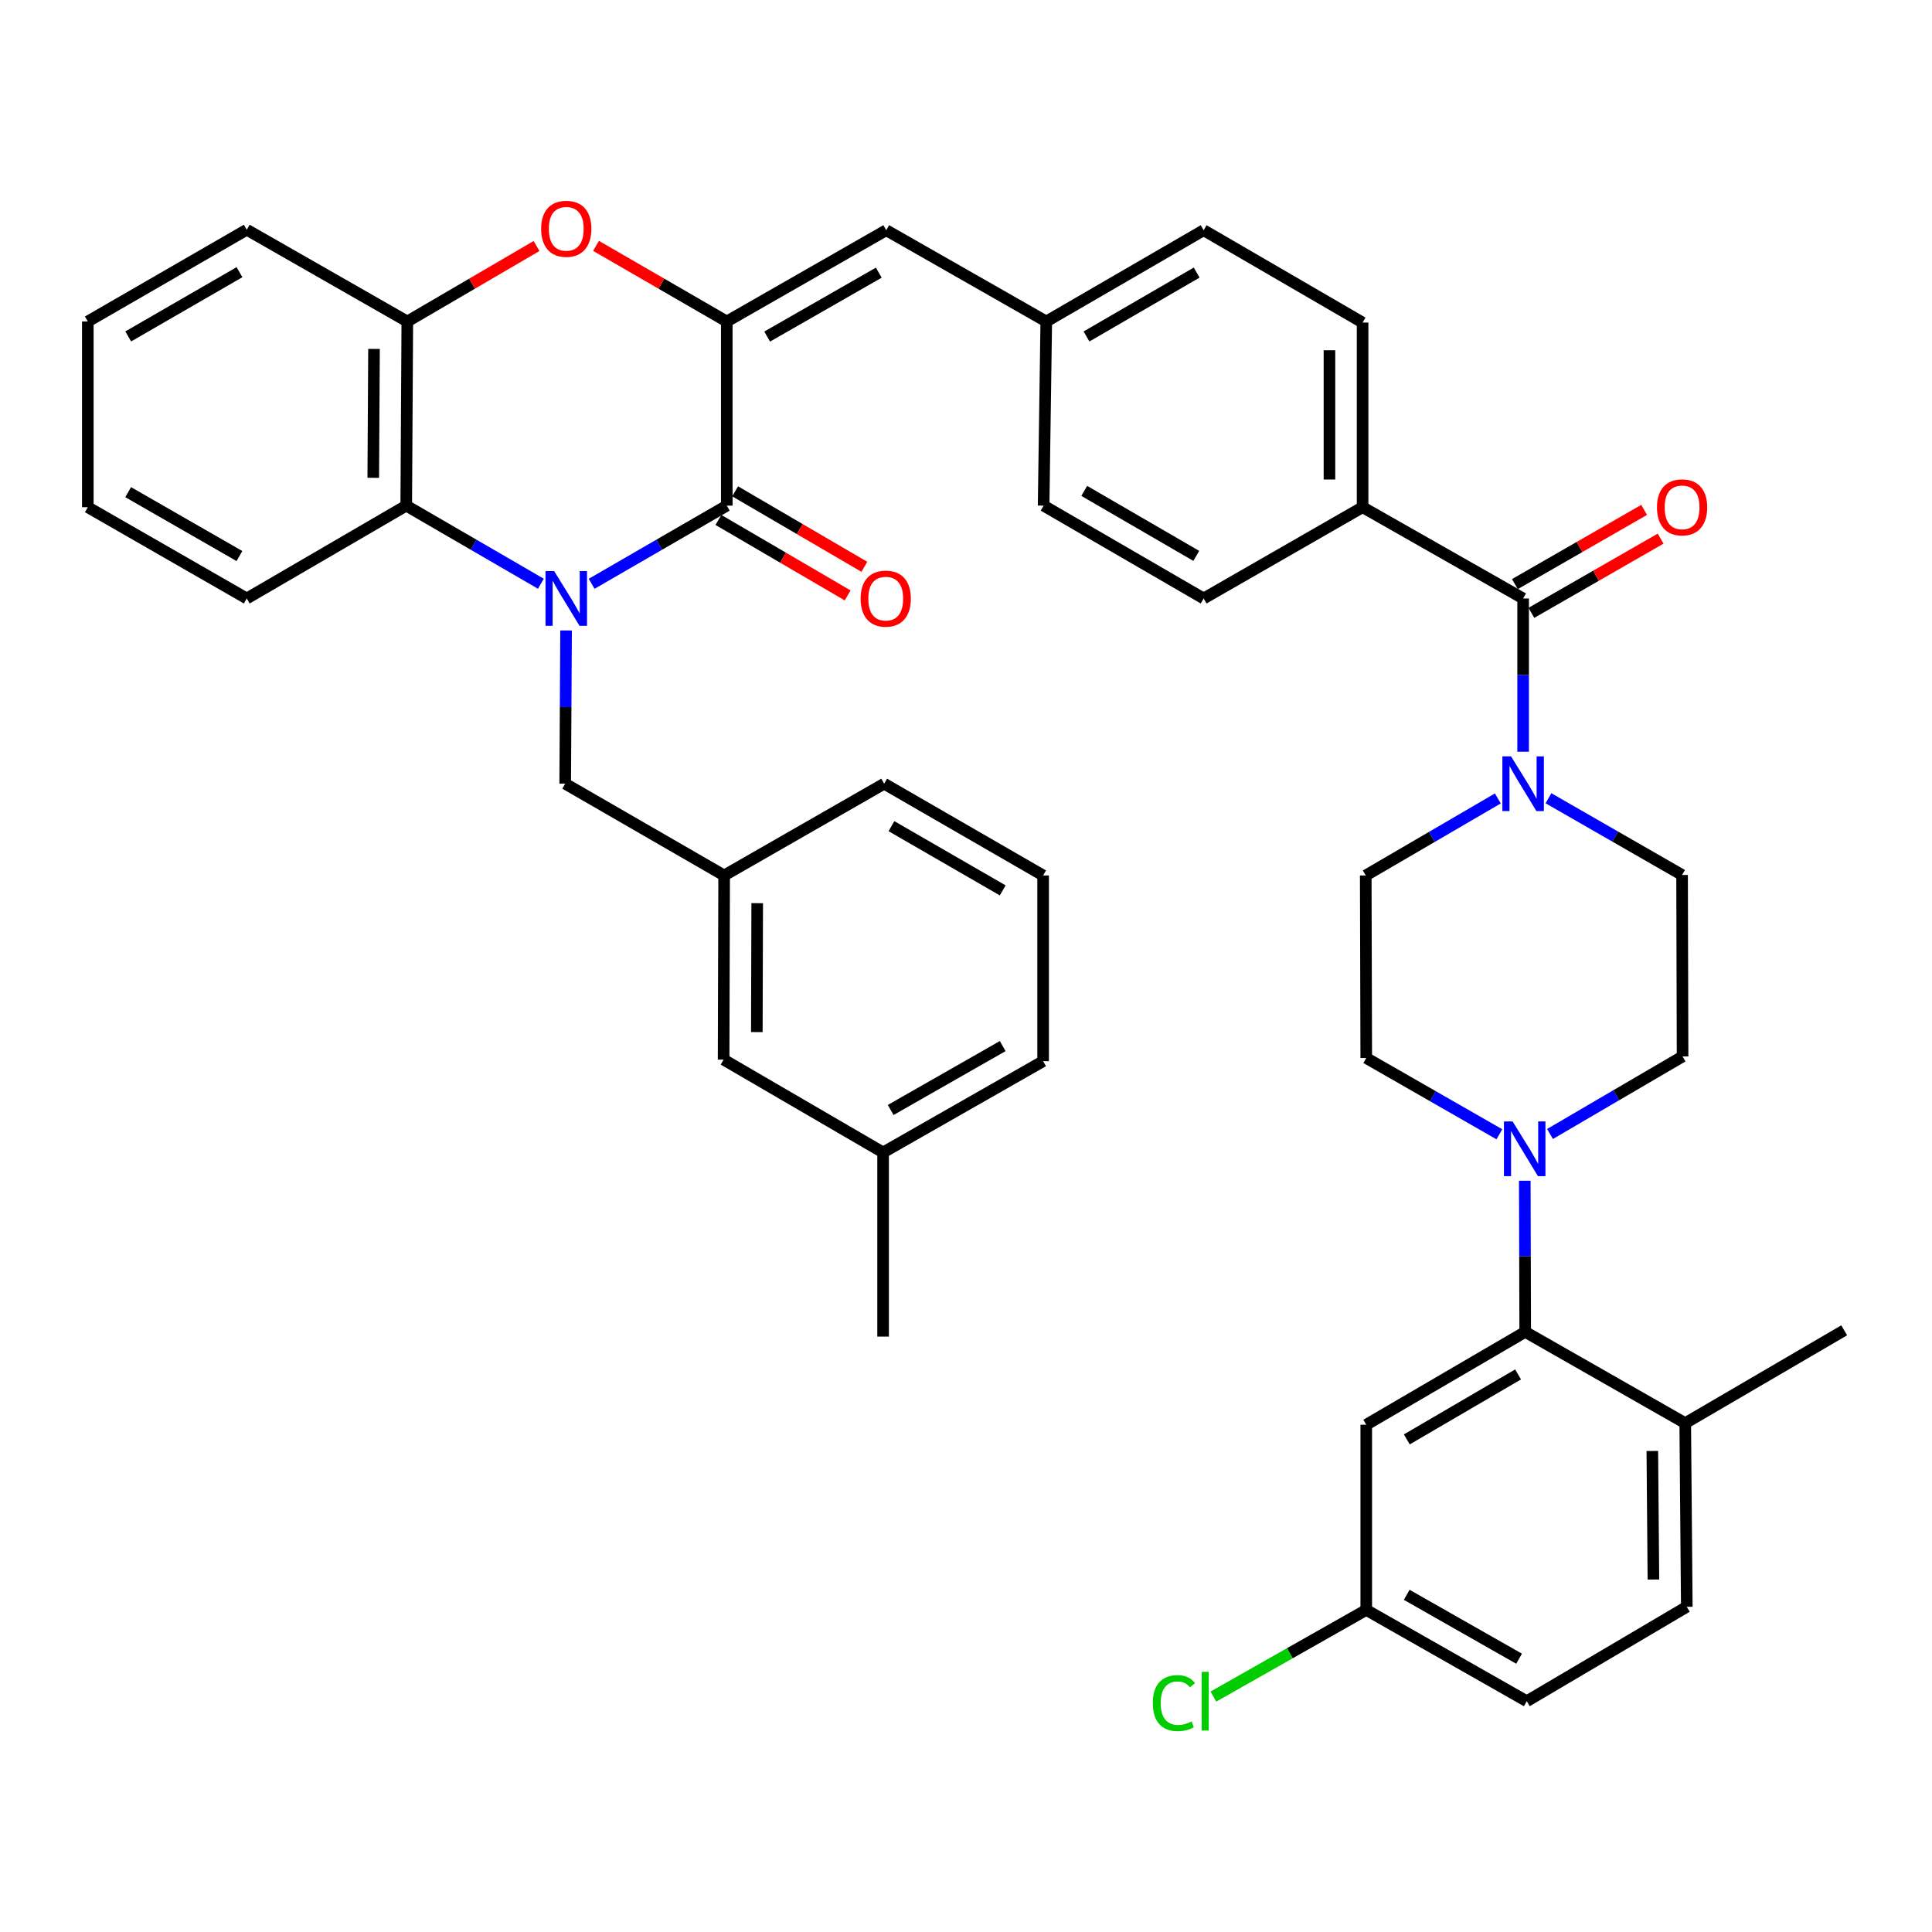 <?xml version='1.0' encoding='iso-8859-1'?>
<svg version='1.1' baseProfile='full'
              xmlns='http://www.w3.org/2000/svg'
                      xmlns:rdkit='http://www.rdkit.org/xml'
                      xmlns:xlink='http://www.w3.org/1999/xlink'
                  xml:space='preserve'
width='1000px' height='1000px' viewBox='0 0 1000 1000'>
<!-- END OF HEADER -->
<rect style='opacity:1.0;fill:#FFFFFF;stroke:none' width='1000' height='1000' x='0' y='0'> </rect>
<path class='bond-0' d='M 306.235,302.17 L 341.207,281.942' style='fill:none;fill-rule:evenodd;stroke:#0000FF;stroke-width:6px;stroke-linecap:butt;stroke-linejoin:miter;stroke-opacity:1' />
<path class='bond-0' d='M 341.207,281.942 L 376.179,261.715' style='fill:none;fill-rule:evenodd;stroke:#000000;stroke-width:6px;stroke-linecap:butt;stroke-linejoin:miter;stroke-opacity:1' />
<path class='bond-3' d='M 279.962,302.149 L 245.115,281.932' style='fill:none;fill-rule:evenodd;stroke:#0000FF;stroke-width:6px;stroke-linecap:butt;stroke-linejoin:miter;stroke-opacity:1' />
<path class='bond-3' d='M 245.115,281.932 L 210.269,261.715' style='fill:none;fill-rule:evenodd;stroke:#000000;stroke-width:6px;stroke-linecap:butt;stroke-linejoin:miter;stroke-opacity:1' />
<path class='bond-10' d='M 293,326.326 L 292.772,365.984' style='fill:none;fill-rule:evenodd;stroke:#0000FF;stroke-width:6px;stroke-linecap:butt;stroke-linejoin:miter;stroke-opacity:1' />
<path class='bond-10' d='M 292.772,365.984 L 292.543,405.641' style='fill:none;fill-rule:evenodd;stroke:#000000;stroke-width:6px;stroke-linecap:butt;stroke-linejoin:miter;stroke-opacity:1' />
<path class='bond-1' d='M 376.179,261.715 L 376.179,166.405' style='fill:none;fill-rule:evenodd;stroke:#000000;stroke-width:6px;stroke-linecap:butt;stroke-linejoin:miter;stroke-opacity:1' />
<path class='bond-13' d='M 371.854,269.12 L 405.3,288.655' style='fill:none;fill-rule:evenodd;stroke:#000000;stroke-width:6px;stroke-linecap:butt;stroke-linejoin:miter;stroke-opacity:1' />
<path class='bond-13' d='M 405.3,288.655 L 438.746,308.191' style='fill:none;fill-rule:evenodd;stroke:#FF0000;stroke-width:6px;stroke-linecap:butt;stroke-linejoin:miter;stroke-opacity:1' />
<path class='bond-13' d='M 380.505,254.309 L 413.951,273.844' style='fill:none;fill-rule:evenodd;stroke:#000000;stroke-width:6px;stroke-linecap:butt;stroke-linejoin:miter;stroke-opacity:1' />
<path class='bond-13' d='M 413.951,273.844 L 447.397,293.38' style='fill:none;fill-rule:evenodd;stroke:#FF0000;stroke-width:6px;stroke-linecap:butt;stroke-linejoin:miter;stroke-opacity:1' />
<path class='bond-9' d='M 376.179,166.405 L 458.72,119.16' style='fill:none;fill-rule:evenodd;stroke:#000000;stroke-width:6px;stroke-linecap:butt;stroke-linejoin:miter;stroke-opacity:1' />
<path class='bond-9' d='M 397.081,174.204 L 454.86,141.133' style='fill:none;fill-rule:evenodd;stroke:#000000;stroke-width:6px;stroke-linecap:butt;stroke-linejoin:miter;stroke-opacity:1' />
<path class='bond-41' d='M 376.179,166.405 L 342.337,146.831' style='fill:none;fill-rule:evenodd;stroke:#000000;stroke-width:6px;stroke-linecap:butt;stroke-linejoin:miter;stroke-opacity:1' />
<path class='bond-41' d='M 342.337,146.831 L 308.495,127.257' style='fill:none;fill-rule:evenodd;stroke:#FF0000;stroke-width:6px;stroke-linecap:butt;stroke-linejoin:miter;stroke-opacity:1' />
<path class='bond-2' d='M 277.714,127.334 L 244.268,146.87' style='fill:none;fill-rule:evenodd;stroke:#FF0000;stroke-width:6px;stroke-linecap:butt;stroke-linejoin:miter;stroke-opacity:1' />
<path class='bond-2' d='M 244.268,146.87 L 210.822,166.405' style='fill:none;fill-rule:evenodd;stroke:#000000;stroke-width:6px;stroke-linecap:butt;stroke-linejoin:miter;stroke-opacity:1' />
<path class='bond-8' d='M 210.269,261.715 L 210.822,166.405' style='fill:none;fill-rule:evenodd;stroke:#000000;stroke-width:6px;stroke-linecap:butt;stroke-linejoin:miter;stroke-opacity:1' />
<path class='bond-8' d='M 193.2,247.319 L 193.587,180.602' style='fill:none;fill-rule:evenodd;stroke:#000000;stroke-width:6px;stroke-linecap:butt;stroke-linejoin:miter;stroke-opacity:1' />
<path class='bond-32' d='M 210.269,261.715 L 127.728,309.77' style='fill:none;fill-rule:evenodd;stroke:#000000;stroke-width:6px;stroke-linecap:butt;stroke-linejoin:miter;stroke-opacity:1' />
<path class='bond-4' d='M 788.368,309.77 L 705.275,262.525' style='fill:none;fill-rule:evenodd;stroke:#000000;stroke-width:6px;stroke-linecap:butt;stroke-linejoin:miter;stroke-opacity:1' />
<path class='bond-5' d='M 788.368,309.77 L 788.368,349.427' style='fill:none;fill-rule:evenodd;stroke:#000000;stroke-width:6px;stroke-linecap:butt;stroke-linejoin:miter;stroke-opacity:1' />
<path class='bond-5' d='M 788.368,349.427 L 788.368,389.085' style='fill:none;fill-rule:evenodd;stroke:#0000FF;stroke-width:6px;stroke-linecap:butt;stroke-linejoin:miter;stroke-opacity:1' />
<path class='bond-19' d='M 792.639,317.207 L 826.09,297.998' style='fill:none;fill-rule:evenodd;stroke:#000000;stroke-width:6px;stroke-linecap:butt;stroke-linejoin:miter;stroke-opacity:1' />
<path class='bond-19' d='M 826.09,297.998 L 859.541,278.789' style='fill:none;fill-rule:evenodd;stroke:#FF0000;stroke-width:6px;stroke-linecap:butt;stroke-linejoin:miter;stroke-opacity:1' />
<path class='bond-19' d='M 784.098,302.332 L 817.549,283.124' style='fill:none;fill-rule:evenodd;stroke:#000000;stroke-width:6px;stroke-linecap:butt;stroke-linejoin:miter;stroke-opacity:1' />
<path class='bond-19' d='M 817.549,283.124 L 851,263.915' style='fill:none;fill-rule:evenodd;stroke:#FF0000;stroke-width:6px;stroke-linecap:butt;stroke-linejoin:miter;stroke-opacity:1' />
<path class='bond-15' d='M 801.48,413.171 L 836.061,433.029' style='fill:none;fill-rule:evenodd;stroke:#0000FF;stroke-width:6px;stroke-linecap:butt;stroke-linejoin:miter;stroke-opacity:1' />
<path class='bond-15' d='M 836.061,433.029 L 870.642,452.886' style='fill:none;fill-rule:evenodd;stroke:#000000;stroke-width:6px;stroke-linecap:butt;stroke-linejoin:miter;stroke-opacity:1' />
<path class='bond-16' d='M 775.271,413.277 L 741.088,433.206' style='fill:none;fill-rule:evenodd;stroke:#0000FF;stroke-width:6px;stroke-linecap:butt;stroke-linejoin:miter;stroke-opacity:1' />
<path class='bond-16' d='M 741.088,433.206 L 706.904,453.134' style='fill:none;fill-rule:evenodd;stroke:#000000;stroke-width:6px;stroke-linecap:butt;stroke-linejoin:miter;stroke-opacity:1' />
<path class='bond-6' d='M 776.075,587.105 L 741.623,567.364' style='fill:none;fill-rule:evenodd;stroke:#0000FF;stroke-width:6px;stroke-linecap:butt;stroke-linejoin:miter;stroke-opacity:1' />
<path class='bond-6' d='M 741.623,567.364 L 707.171,547.624' style='fill:none;fill-rule:evenodd;stroke:#000000;stroke-width:6px;stroke-linecap:butt;stroke-linejoin:miter;stroke-opacity:1' />
<path class='bond-7' d='M 789.225,611.141 L 789.335,650.26' style='fill:none;fill-rule:evenodd;stroke:#0000FF;stroke-width:6px;stroke-linecap:butt;stroke-linejoin:miter;stroke-opacity:1' />
<path class='bond-7' d='M 789.335,650.26 L 789.445,689.379' style='fill:none;fill-rule:evenodd;stroke:#000000;stroke-width:6px;stroke-linecap:butt;stroke-linejoin:miter;stroke-opacity:1' />
<path class='bond-45' d='M 802.285,586.946 L 836.592,566.88' style='fill:none;fill-rule:evenodd;stroke:#0000FF;stroke-width:6px;stroke-linecap:butt;stroke-linejoin:miter;stroke-opacity:1' />
<path class='bond-45' d='M 836.592,566.88 L 870.899,546.814' style='fill:none;fill-rule:evenodd;stroke:#000000;stroke-width:6px;stroke-linecap:butt;stroke-linejoin:miter;stroke-opacity:1' />
<path class='bond-11' d='M 789.445,689.379 L 707.171,737.434' style='fill:none;fill-rule:evenodd;stroke:#000000;stroke-width:6px;stroke-linecap:butt;stroke-linejoin:miter;stroke-opacity:1' />
<path class='bond-11' d='M 785.755,711.398 L 728.163,745.036' style='fill:none;fill-rule:evenodd;stroke:#000000;stroke-width:6px;stroke-linecap:butt;stroke-linejoin:miter;stroke-opacity:1' />
<path class='bond-14' d='M 789.445,689.379 L 872.272,736.624' style='fill:none;fill-rule:evenodd;stroke:#000000;stroke-width:6px;stroke-linecap:butt;stroke-linejoin:miter;stroke-opacity:1' />
<path class='bond-33' d='M 210.822,166.405 L 127.728,118.903' style='fill:none;fill-rule:evenodd;stroke:#000000;stroke-width:6px;stroke-linecap:butt;stroke-linejoin:miter;stroke-opacity:1' />
<path class='bond-21' d='M 458.72,119.16 L 541.547,166.405' style='fill:none;fill-rule:evenodd;stroke:#000000;stroke-width:6px;stroke-linecap:butt;stroke-linejoin:miter;stroke-opacity:1' />
<path class='bond-20' d='M 292.543,405.641 L 374.817,453.134' style='fill:none;fill-rule:evenodd;stroke:#000000;stroke-width:6px;stroke-linecap:butt;stroke-linejoin:miter;stroke-opacity:1' />
<path class='bond-25' d='M 707.171,737.434 L 707.171,833.296' style='fill:none;fill-rule:evenodd;stroke:#000000;stroke-width:6px;stroke-linecap:butt;stroke-linejoin:miter;stroke-opacity:1' />
<path class='bond-12' d='M 705.275,262.525 L 705.275,166.958' style='fill:none;fill-rule:evenodd;stroke:#000000;stroke-width:6px;stroke-linecap:butt;stroke-linejoin:miter;stroke-opacity:1' />
<path class='bond-12' d='M 688.123,248.19 L 688.123,181.293' style='fill:none;fill-rule:evenodd;stroke:#000000;stroke-width:6px;stroke-linecap:butt;stroke-linejoin:miter;stroke-opacity:1' />
<path class='bond-44' d='M 705.275,262.525 L 623.001,309.77' style='fill:none;fill-rule:evenodd;stroke:#000000;stroke-width:6px;stroke-linecap:butt;stroke-linejoin:miter;stroke-opacity:1' />
<path class='bond-24' d='M 872.272,736.624 L 873.082,831.666' style='fill:none;fill-rule:evenodd;stroke:#000000;stroke-width:6px;stroke-linecap:butt;stroke-linejoin:miter;stroke-opacity:1' />
<path class='bond-24' d='M 855.241,751.026 L 855.808,817.556' style='fill:none;fill-rule:evenodd;stroke:#000000;stroke-width:6px;stroke-linecap:butt;stroke-linejoin:miter;stroke-opacity:1' />
<path class='bond-36' d='M 872.272,736.624 L 954.545,688.569' style='fill:none;fill-rule:evenodd;stroke:#000000;stroke-width:6px;stroke-linecap:butt;stroke-linejoin:miter;stroke-opacity:1' />
<path class='bond-17' d='M 870.642,452.886 L 870.899,546.814' style='fill:none;fill-rule:evenodd;stroke:#000000;stroke-width:6px;stroke-linecap:butt;stroke-linejoin:miter;stroke-opacity:1' />
<path class='bond-18' d='M 706.904,453.134 L 707.171,547.624' style='fill:none;fill-rule:evenodd;stroke:#000000;stroke-width:6px;stroke-linecap:butt;stroke-linejoin:miter;stroke-opacity:1' />
<path class='bond-26' d='M 374.817,453.134 L 374.54,548.453' style='fill:none;fill-rule:evenodd;stroke:#000000;stroke-width:6px;stroke-linecap:butt;stroke-linejoin:miter;stroke-opacity:1' />
<path class='bond-26' d='M 391.928,467.482 L 391.734,534.205' style='fill:none;fill-rule:evenodd;stroke:#000000;stroke-width:6px;stroke-linecap:butt;stroke-linejoin:miter;stroke-opacity:1' />
<path class='bond-35' d='M 374.817,453.134 L 457.643,405.641' style='fill:none;fill-rule:evenodd;stroke:#000000;stroke-width:6px;stroke-linecap:butt;stroke-linejoin:miter;stroke-opacity:1' />
<path class='bond-27' d='M 541.547,166.405 L 540.174,261.715' style='fill:none;fill-rule:evenodd;stroke:#000000;stroke-width:6px;stroke-linecap:butt;stroke-linejoin:miter;stroke-opacity:1' />
<path class='bond-28' d='M 541.547,166.405 L 623.001,119.16' style='fill:none;fill-rule:evenodd;stroke:#000000;stroke-width:6px;stroke-linecap:butt;stroke-linejoin:miter;stroke-opacity:1' />
<path class='bond-28' d='M 562.371,174.155 L 619.389,141.084' style='fill:none;fill-rule:evenodd;stroke:#000000;stroke-width:6px;stroke-linecap:butt;stroke-linejoin:miter;stroke-opacity:1' />
<path class='bond-22' d='M 705.275,166.958 L 623.001,119.16' style='fill:none;fill-rule:evenodd;stroke:#000000;stroke-width:6px;stroke-linecap:butt;stroke-linejoin:miter;stroke-opacity:1' />
<path class='bond-23' d='M 623.001,309.77 L 540.174,261.715' style='fill:none;fill-rule:evenodd;stroke:#000000;stroke-width:6px;stroke-linecap:butt;stroke-linejoin:miter;stroke-opacity:1' />
<path class='bond-23' d='M 619.185,287.725 L 561.206,254.087' style='fill:none;fill-rule:evenodd;stroke:#000000;stroke-width:6px;stroke-linecap:butt;stroke-linejoin:miter;stroke-opacity:1' />
<path class='bond-29' d='M 873.082,831.666 L 790.255,880.541' style='fill:none;fill-rule:evenodd;stroke:#000000;stroke-width:6px;stroke-linecap:butt;stroke-linejoin:miter;stroke-opacity:1' />
<path class='bond-30' d='M 707.171,833.296 L 667.613,855.718' style='fill:none;fill-rule:evenodd;stroke:#000000;stroke-width:6px;stroke-linecap:butt;stroke-linejoin:miter;stroke-opacity:1' />
<path class='bond-30' d='M 667.613,855.718 L 628.056,878.14' style='fill:none;fill-rule:evenodd;stroke:#00CC00;stroke-width:6px;stroke-linecap:butt;stroke-linejoin:miter;stroke-opacity:1' />
<path class='bond-46' d='M 707.171,833.296 L 790.255,880.541' style='fill:none;fill-rule:evenodd;stroke:#000000;stroke-width:6px;stroke-linecap:butt;stroke-linejoin:miter;stroke-opacity:1' />
<path class='bond-46' d='M 728.112,825.472 L 786.271,858.544' style='fill:none;fill-rule:evenodd;stroke:#000000;stroke-width:6px;stroke-linecap:butt;stroke-linejoin:miter;stroke-opacity:1' />
<path class='bond-31' d='M 374.54,548.453 L 457.091,596.508' style='fill:none;fill-rule:evenodd;stroke:#000000;stroke-width:6px;stroke-linecap:butt;stroke-linejoin:miter;stroke-opacity:1' />
<path class='bond-38' d='M 457.091,596.508 L 457.091,691.818' style='fill:none;fill-rule:evenodd;stroke:#000000;stroke-width:6px;stroke-linecap:butt;stroke-linejoin:miter;stroke-opacity:1' />
<path class='bond-43' d='M 457.091,596.508 L 539.917,549.263' style='fill:none;fill-rule:evenodd;stroke:#000000;stroke-width:6px;stroke-linecap:butt;stroke-linejoin:miter;stroke-opacity:1' />
<path class='bond-43' d='M 461.016,574.523 L 518.995,541.451' style='fill:none;fill-rule:evenodd;stroke:#000000;stroke-width:6px;stroke-linecap:butt;stroke-linejoin:miter;stroke-opacity:1' />
<path class='bond-39' d='M 127.728,309.77 L 45.455,262.525' style='fill:none;fill-rule:evenodd;stroke:#000000;stroke-width:6px;stroke-linecap:butt;stroke-linejoin:miter;stroke-opacity:1' />
<path class='bond-39' d='M 123.929,287.809 L 66.337,254.737' style='fill:none;fill-rule:evenodd;stroke:#000000;stroke-width:6px;stroke-linecap:butt;stroke-linejoin:miter;stroke-opacity:1' />
<path class='bond-42' d='M 127.728,118.903 L 45.455,166.405' style='fill:none;fill-rule:evenodd;stroke:#000000;stroke-width:6px;stroke-linecap:butt;stroke-linejoin:miter;stroke-opacity:1' />
<path class='bond-42' d='M 123.964,140.882 L 66.372,174.134' style='fill:none;fill-rule:evenodd;stroke:#000000;stroke-width:6px;stroke-linecap:butt;stroke-linejoin:miter;stroke-opacity:1' />
<path class='bond-34' d='M 539.917,453.134 L 457.643,405.641' style='fill:none;fill-rule:evenodd;stroke:#000000;stroke-width:6px;stroke-linecap:butt;stroke-linejoin:miter;stroke-opacity:1' />
<path class='bond-34' d='M 519.001,460.865 L 461.409,427.62' style='fill:none;fill-rule:evenodd;stroke:#000000;stroke-width:6px;stroke-linecap:butt;stroke-linejoin:miter;stroke-opacity:1' />
<path class='bond-37' d='M 539.917,453.134 L 539.917,549.263' style='fill:none;fill-rule:evenodd;stroke:#000000;stroke-width:6px;stroke-linecap:butt;stroke-linejoin:miter;stroke-opacity:1' />
<path class='bond-40' d='M 45.455,262.525 L 45.455,166.405' style='fill:none;fill-rule:evenodd;stroke:#000000;stroke-width:6px;stroke-linecap:butt;stroke-linejoin:miter;stroke-opacity:1' />
<path  class='atom-0' d='M 286.836 295.61
L 296.116 310.61
Q 297.036 312.09, 298.516 314.77
Q 299.996 317.45, 300.076 317.61
L 300.076 295.61
L 303.836 295.61
L 303.836 323.93
L 299.956 323.93
L 289.996 307.53
Q 288.836 305.61, 287.596 303.41
Q 286.396 301.21, 286.036 300.53
L 286.036 323.93
L 282.356 323.93
L 282.356 295.61
L 286.836 295.61
' fill='#0000FF'/>
<path  class='atom-3' d='M 280.096 118.43
Q 280.096 111.63, 283.456 107.83
Q 286.816 104.03, 293.096 104.03
Q 299.376 104.03, 302.736 107.83
Q 306.096 111.63, 306.096 118.43
Q 306.096 125.31, 302.696 129.23
Q 299.296 133.11, 293.096 133.11
Q 286.856 133.11, 283.456 129.23
Q 280.096 125.35, 280.096 118.43
M 293.096 129.91
Q 297.416 129.91, 299.736 127.03
Q 302.096 124.11, 302.096 118.43
Q 302.096 112.87, 299.736 110.07
Q 297.416 107.23, 293.096 107.23
Q 288.776 107.23, 286.416 110.03
Q 284.096 112.83, 284.096 118.43
Q 284.096 124.15, 286.416 127.03
Q 288.776 129.91, 293.096 129.91
' fill='#FF0000'/>
<path  class='atom-6' d='M 782.108 391.481
L 791.388 406.481
Q 792.308 407.961, 793.788 410.641
Q 795.268 413.321, 795.348 413.481
L 795.348 391.481
L 799.108 391.481
L 799.108 419.801
L 795.228 419.801
L 785.268 403.401
Q 784.108 401.481, 782.868 399.281
Q 781.668 397.081, 781.308 396.401
L 781.308 419.801
L 777.628 419.801
L 777.628 391.481
L 782.108 391.481
' fill='#0000FF'/>
<path  class='atom-7' d='M 782.918 580.452
L 792.198 595.452
Q 793.118 596.932, 794.598 599.612
Q 796.078 602.292, 796.158 602.452
L 796.158 580.452
L 799.918 580.452
L 799.918 608.772
L 796.038 608.772
L 786.078 592.372
Q 784.918 590.452, 783.678 588.252
Q 782.478 586.052, 782.118 585.372
L 782.118 608.772
L 778.438 608.772
L 778.438 580.452
L 782.918 580.452
' fill='#0000FF'/>
<path  class='atom-14' d='M 445.453 309.85
Q 445.453 303.05, 448.813 299.25
Q 452.173 295.45, 458.453 295.45
Q 464.733 295.45, 468.093 299.25
Q 471.453 303.05, 471.453 309.85
Q 471.453 316.73, 468.053 320.65
Q 464.653 324.53, 458.453 324.53
Q 452.213 324.53, 448.813 320.65
Q 445.453 316.77, 445.453 309.85
M 458.453 321.33
Q 462.773 321.33, 465.093 318.45
Q 467.453 315.53, 467.453 309.85
Q 467.453 304.29, 465.093 301.49
Q 462.773 298.65, 458.453 298.65
Q 454.133 298.65, 451.773 301.45
Q 449.453 304.25, 449.453 309.85
Q 449.453 315.57, 451.773 318.45
Q 454.133 321.33, 458.453 321.33
' fill='#FF0000'/>
<path  class='atom-20' d='M 857.642 262.605
Q 857.642 255.805, 861.002 252.005
Q 864.362 248.205, 870.642 248.205
Q 876.922 248.205, 880.282 252.005
Q 883.642 255.805, 883.642 262.605
Q 883.642 269.485, 880.242 273.405
Q 876.842 277.285, 870.642 277.285
Q 864.402 277.285, 861.002 273.405
Q 857.642 269.525, 857.642 262.605
M 870.642 274.085
Q 874.962 274.085, 877.282 271.205
Q 879.642 268.285, 879.642 262.605
Q 879.642 257.045, 877.282 254.245
Q 874.962 251.405, 870.642 251.405
Q 866.322 251.405, 863.962 254.205
Q 861.642 257.005, 861.642 262.605
Q 861.642 268.325, 863.962 271.205
Q 866.322 274.085, 870.642 274.085
' fill='#FF0000'/>
<path  class='atom-31' d='M 596.701 881.521
Q 596.701 874.481, 599.981 870.801
Q 603.301 867.081, 609.581 867.081
Q 615.421 867.081, 618.541 871.201
L 615.901 873.361
Q 613.621 870.361, 609.581 870.361
Q 605.301 870.361, 603.021 873.241
Q 600.781 876.081, 600.781 881.521
Q 600.781 887.121, 603.101 890.001
Q 605.461 892.881, 610.021 892.881
Q 613.141 892.881, 616.781 891.001
L 617.901 894.001
Q 616.421 894.961, 614.181 895.521
Q 611.941 896.081, 609.461 896.081
Q 603.301 896.081, 599.981 892.321
Q 596.701 888.561, 596.701 881.521
' fill='#00CC00'/>
<path  class='atom-31' d='M 621.981 865.361
L 625.661 865.361
L 625.661 895.721
L 621.981 895.721
L 621.981 865.361
' fill='#00CC00'/>
</svg>
